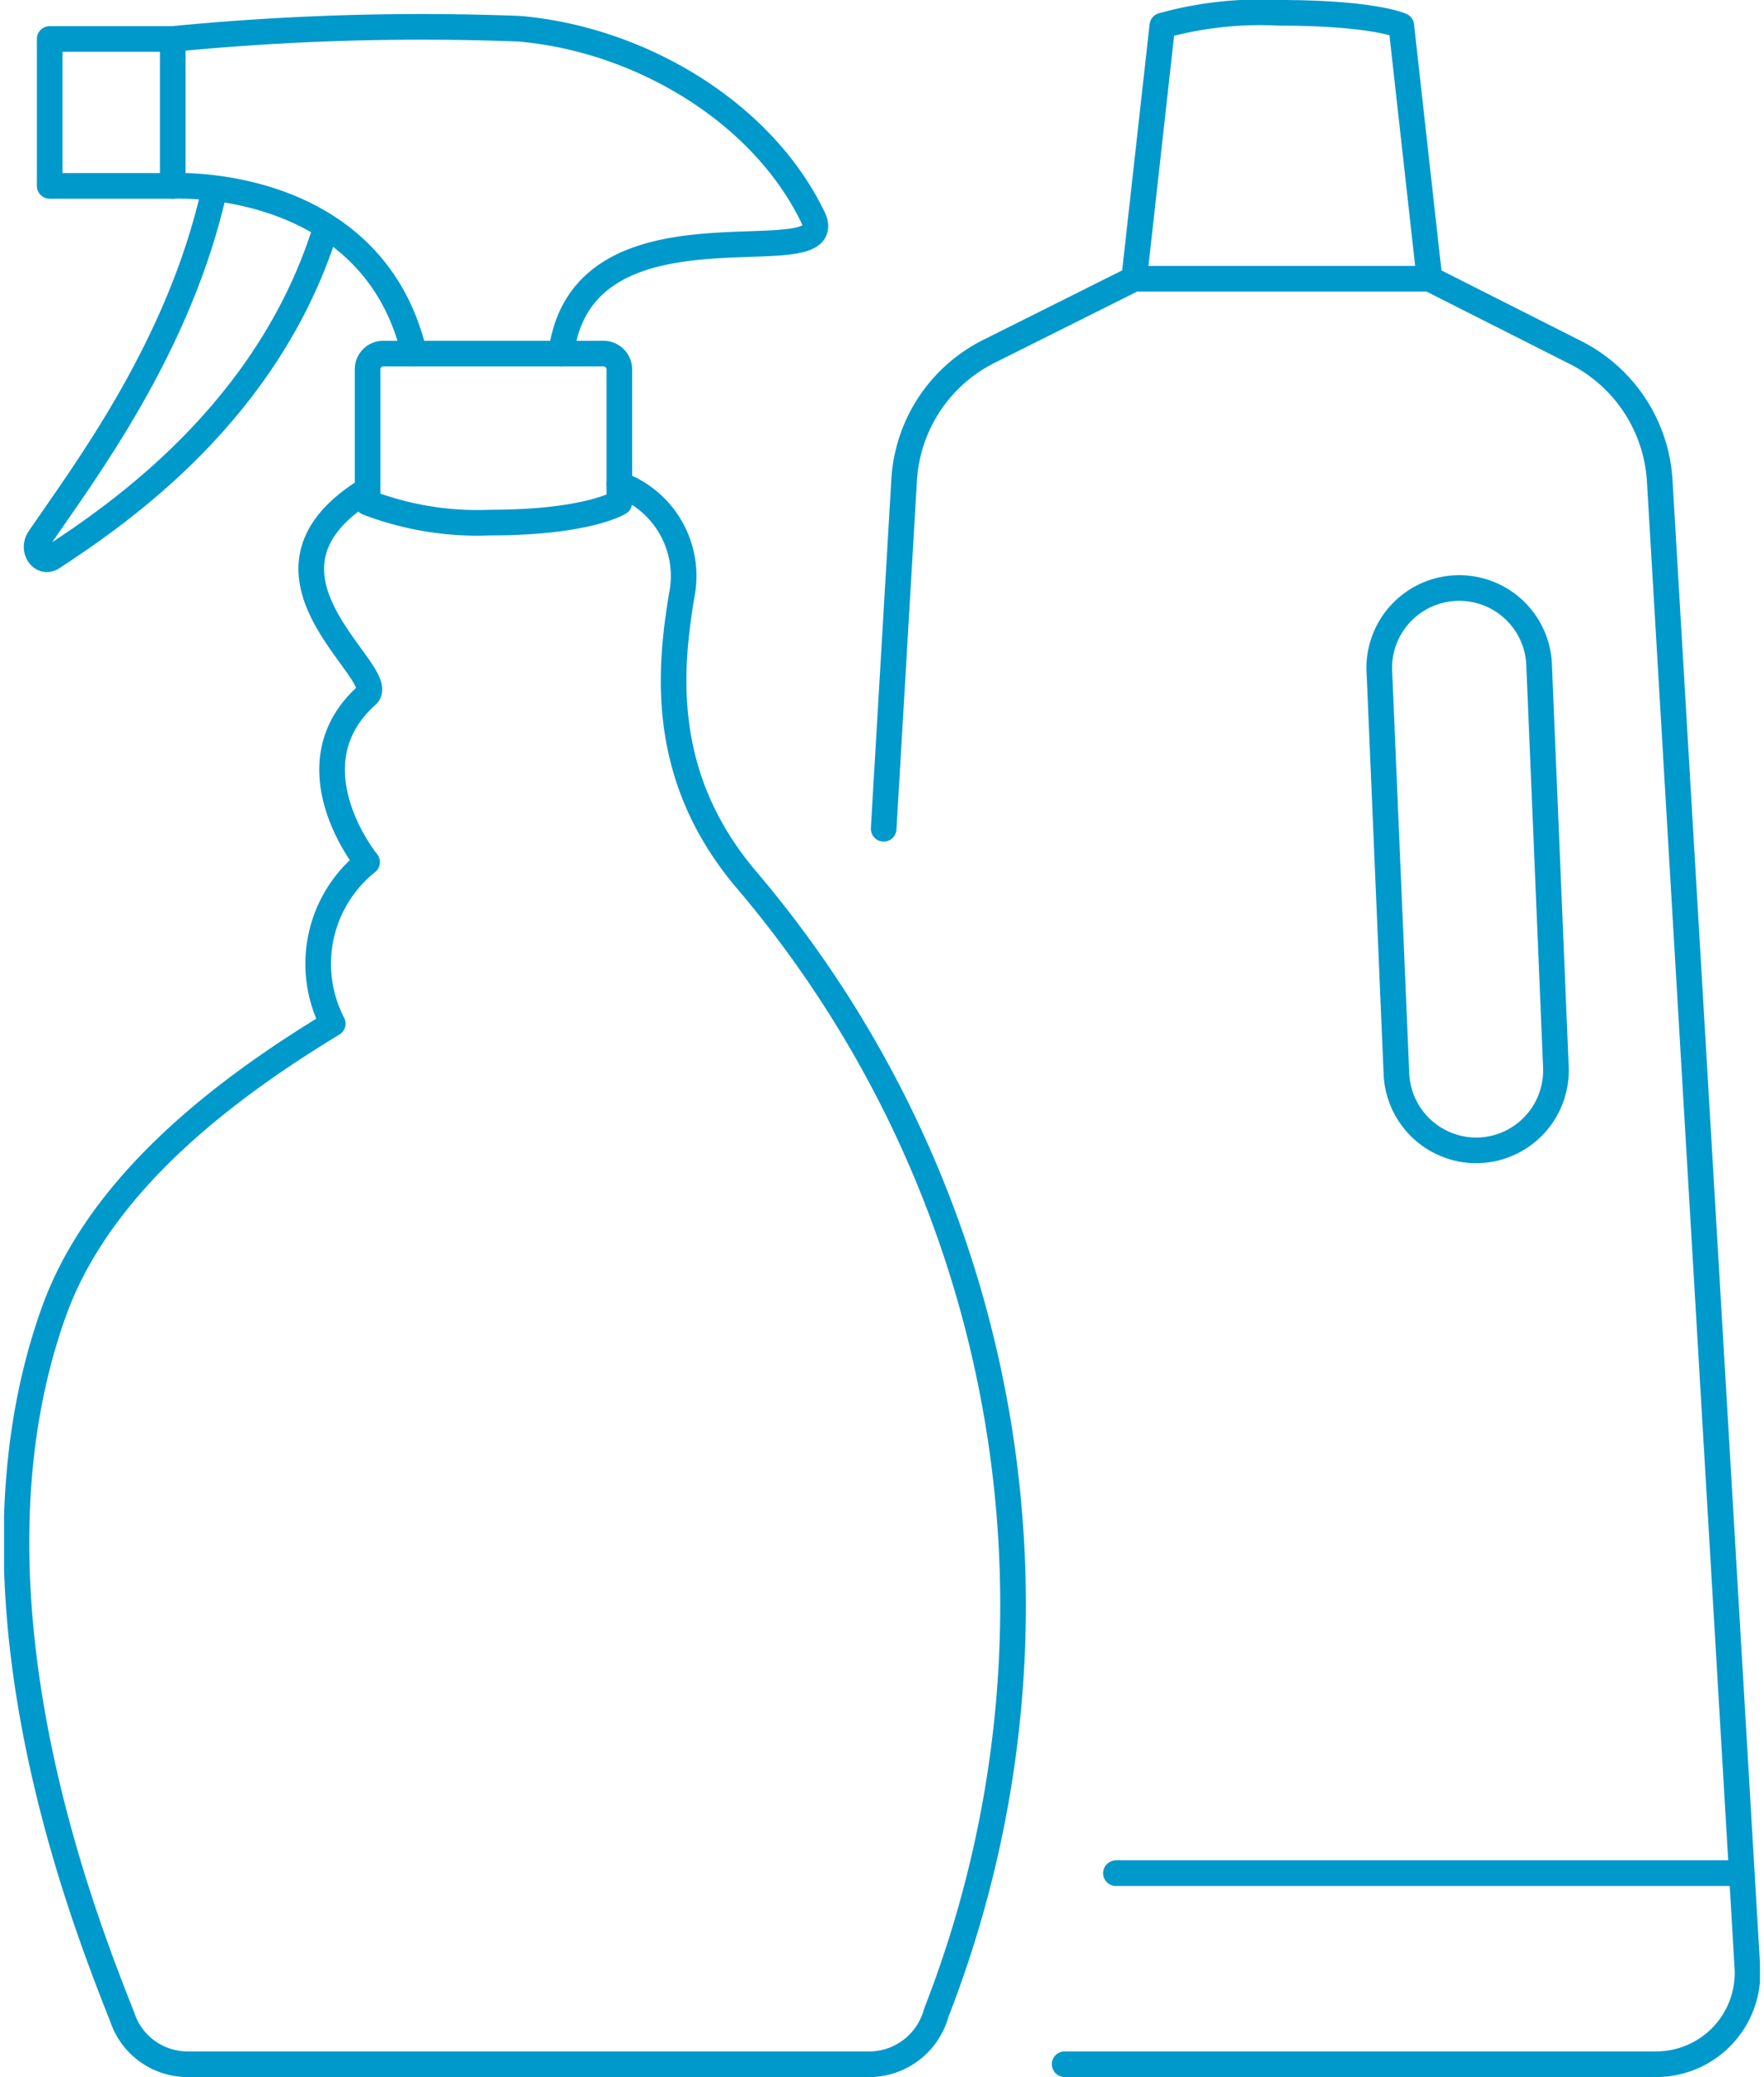 <svg width="79px" height="93px" id="Layer_1" data-name="Layer 1" xmlns="http://www.w3.org/2000/svg" xmlns:xlink="http://www.w3.org/1999/xlink"
     viewBox="0 0 68.49 81">
    <defs>
        <style>
            .cls-1,.cls-3,.cls-4{fill:none;}.cls-2{clip-path:url(#clip-path);}.cls-3{stroke:#09c;}.cls-3,.cls-4{stroke-linecap:round;stroke-linejoin:round;}.cls-4{stroke:#09c;}
        </style>
        <clipPath id="clip-path" transform="translate(0)">
            <rect class="cls-1" width="68.49" height="81"/>
        </clipPath>
    </defs>
    <title>ico-8</title>
    <g class="cls-2">
        <path class="cls-3"
              d="M16,13.79C14.36,6.84,6.58,7.25,6.58,7.25V1.52a99.92,99.92,0,0,1,13.51-.4c4.6.39,9.43,3.16,11.46,7.35,1.19,2.47-9-1.22-9.82,5.32"
              transform="translate(0)"/>
        <path class="cls-3"
              d="M8.21,7.37C6.85,13.53,3.11,18.45,1.37,21c-.29.43.09,1,.5.75C4.54,20,10.25,16.07,12.5,9.06"
              transform="translate(0)"/>
        <path class="cls-3"
              d="M24,19.6s-1.23.78-5.05.78a12,12,0,0,1-4.77-.78V14.41a.61.61,0,0,1,.61-.62h8.6a.62.62,0,0,1,.61.62Z"
              transform="translate(0)"/>
        <polyline class="cls-3" points="6.58 1.52 1.78 1.52 1.78 7.25 6.58 7.25"/>
        <path class="cls-3"
              d="M14.16,19.11c-5.32,3.28.9,7.14,0,8-3.07,2.74,0,6.52,0,6.51a5.08,5.08,0,0,0-1.34,6.3C8.81,42.35,3.87,46,2,51c-4,10.89,1,23.59,2.61,27.66A2.68,2.68,0,0,0,7.1,80.5H33.87a2.72,2.72,0,0,0,2.49-2,43.68,43.68,0,0,0-7.47-44.27c-3.34-4-2.93-8.14-2.46-11A3.8,3.8,0,0,0,24,18.89"
              transform="translate(0)"/>
        <path class="cls-4"
              d="M57.55,44.86h0a3.12,3.12,0,0,1-3.24-3l-.66-15.56a3.12,3.12,0,1,1,6.23-.27l.65,15.56A3.12,3.12,0,0,1,57.55,44.86Z"
              transform="translate(0)"/>
        <path class="cls-4"
              d="M41.37,80.5H64.44A3.56,3.56,0,0,0,68,76.74l-3.42-58a6,6,0,0,0-3.3-5L55.6,10.87,54.5,1S53.43.5,49.74.5a14.24,14.24,0,0,0-4.56.5l-1.1,9.87L38.42,13.7a6,6,0,0,0-3.31,5l-.8,13.62"
              transform="translate(0)"/>
        <line class="cls-4" x1="44.08" y1="10.87" x2="55.6" y2="10.87"/>
        <line class="cls-4" x1="43.37" y1="73.05" x2="67.77" y2="73.05"/>
    </g>
</svg>